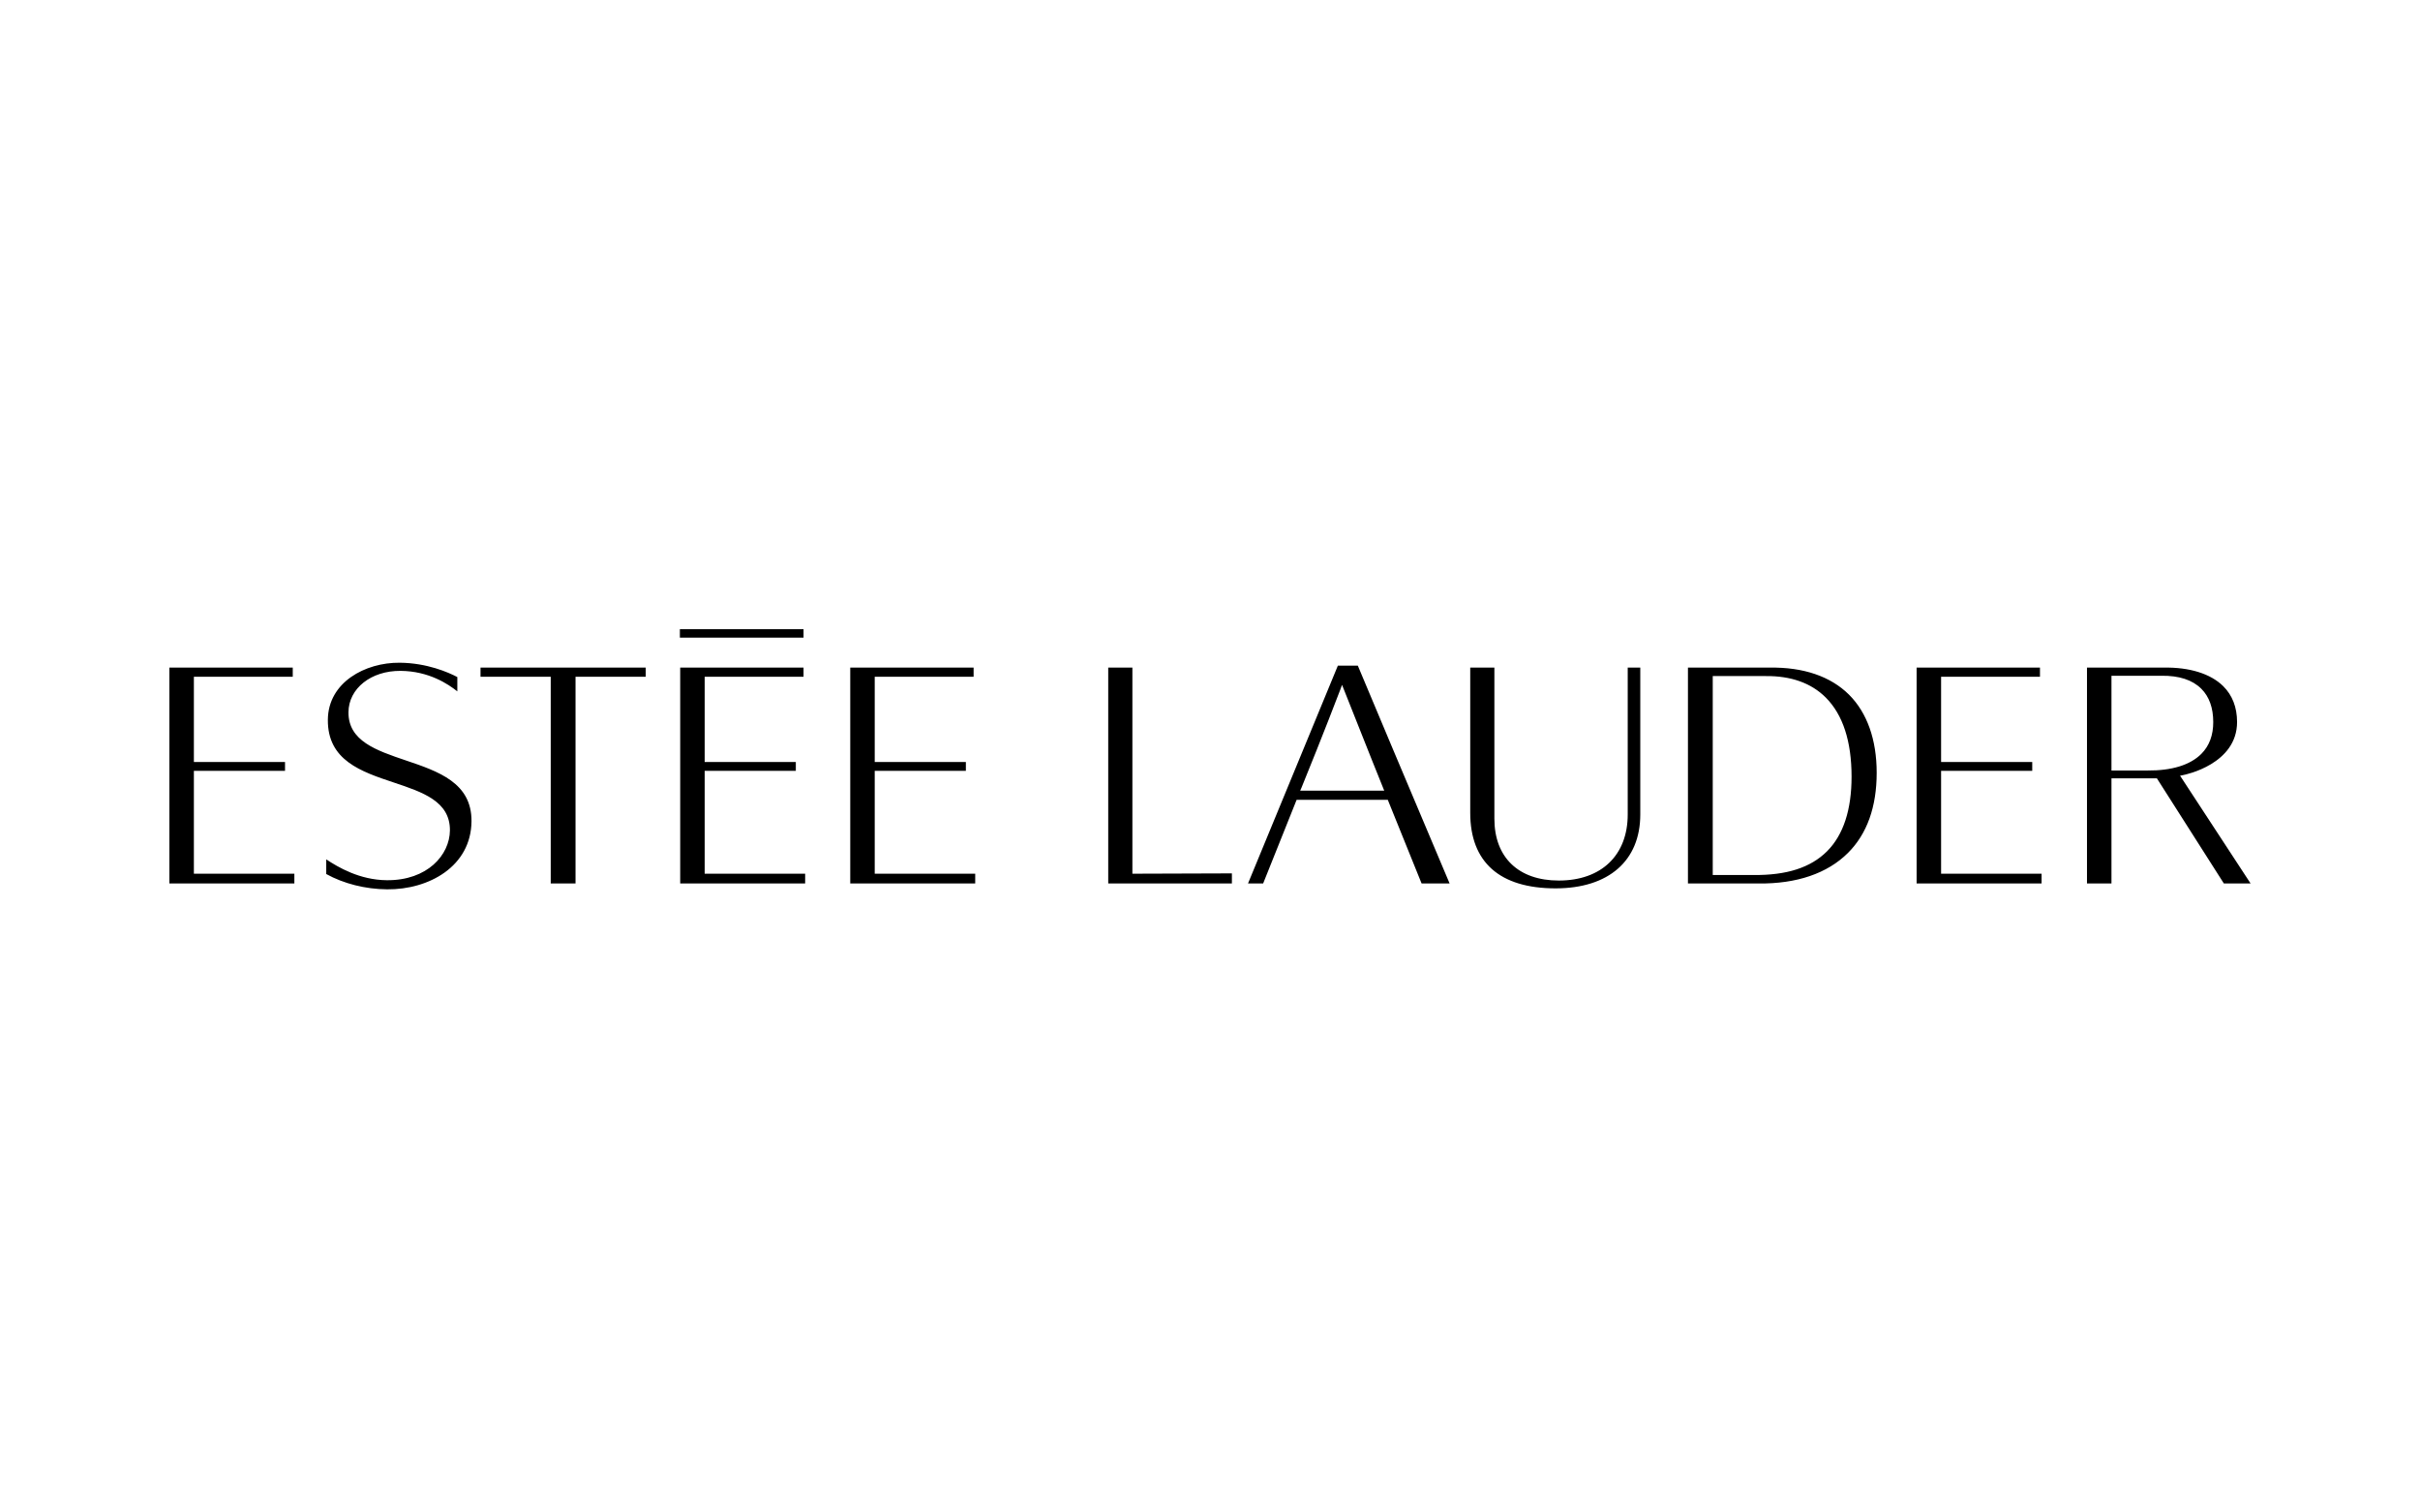 <svg width="400" height="250" viewBox="0 0 400 250" fill="none" xmlns="http://www.w3.org/2000/svg">
<g clip-path="url(#clip0_3221_30)">
<path d="M112.376 104V105.399H132.818V104H112.376ZM66.062 109.543C60.356 109.491 54.242 112.785 54.191 118.961C54.132 125.694 59.702 127.544 65.104 129.347C69.883 130.943 74.407 132.462 74.367 137.258C74.333 141.301 70.658 145.551 63.933 145.492C59.432 145.452 55.899 143.346 53.925 142.048C53.927 142.823 53.923 144.164 53.925 144.47C56.802 146.059 60.371 146.969 63.986 146.999C70.877 147.062 77.87 143.219 77.934 135.752C77.989 129.386 72.461 127.507 67.074 125.688C62.204 124.039 57.558 122.478 57.598 117.723C57.632 113.777 61.348 110.848 66.222 110.888C70.888 110.927 74.097 113.08 75.591 114.279C75.602 113.459 75.59 112.202 75.591 111.911C74.118 111.138 70.602 109.582 66.062 109.543ZM221.134 110.027C220.962 110.458 206.676 145.077 206.282 146.031H208.784C208.958 145.6 214.32 132.2 214.32 132.2H229.385C229.385 132.2 234.802 145.602 234.975 146.031H239.606C238.269 142.858 230.29 123.966 230.29 123.966C230.29 123.966 224.613 110.447 224.435 110.027H221.134ZM28 110.35V146.031H48.655V144.416H32.046V127.41H47.111V125.957H32.046V111.857H48.389V110.35H28ZM79.424 110.35V111.857H91.029V146.031H95.128V111.857H106.734V110.35H79.424ZM112.43 110.35V146.031H133.084V144.416H116.475V127.41H131.541V125.957H116.475V111.857H132.818V110.35H112.43ZM140.537 110.35V146.031H161.192V144.416H144.583V127.41H159.648V125.957H144.583V111.857H160.926V110.35H140.537ZM183.178 110.35V146.031H203.62V144.362C202.943 144.364 187.171 144.416 187.171 144.416V110.35L183.178 110.35ZM243.013 110.35V134.352C243.013 142.517 247.894 146.838 257.12 146.838C265.893 146.838 271.121 142.272 271.121 134.621V110.35H269.045V134.621C269.045 141.368 264.686 145.546 257.653 145.546C251.005 145.546 247.006 141.734 247.006 135.321V110.35H243.013ZM279 110.35V146.031H290.658C296.955 146.108 302.05 144.375 305.457 140.972C308.609 137.827 310.195 133.362 310.195 127.733C310.195 122.265 308.619 117.807 305.617 114.817C302.576 111.793 298.068 110.26 292.521 110.35H279ZM316.796 110.35V146.031H337.451V144.416H320.842V127.41H335.907V125.957H320.842V111.857H337.185V110.35H316.796ZM344.957 110.35V146.031H349.003V128.648H356.509C356.509 128.648 367.375 145.708 367.582 146.031H372C371.319 144.991 360.342 128.217 360.342 128.217L360.874 128.11C361.24 128.039 369.764 126.301 369.764 119.338C369.757 116.909 368.989 114.918 367.475 113.418C365.397 111.362 361.9 110.266 357.627 110.35H344.957ZM349.003 111.696H357.254C360.178 111.659 362.377 112.376 363.855 113.848C365.165 115.151 365.823 117.013 365.825 119.338C365.833 121.486 365.19 123.273 363.855 124.612C362.007 126.463 358.924 127.395 354.965 127.356H349.003V111.696ZM283.099 111.749H291.829C296.02 111.704 299.374 112.893 301.784 115.301C304.614 118.136 306.043 122.541 306.043 128.379C306.043 133.866 304.686 138.008 301.997 140.703C299.271 143.424 295.306 144.689 289.806 144.631H283.099V111.749ZM221.826 113.202L226.83 125.796L228.8 130.693H214.906L215.119 130.208C215.796 128.564 219.039 120.539 221.507 114.064L221.826 113.202Z" fill="black"/>
</g>
<defs>
<clipPath id="clip0_3221_30">
<rect width="344" height="43" fill="white" transform="translate(28 104)"/>
</clipPath>
</defs>
</svg>
